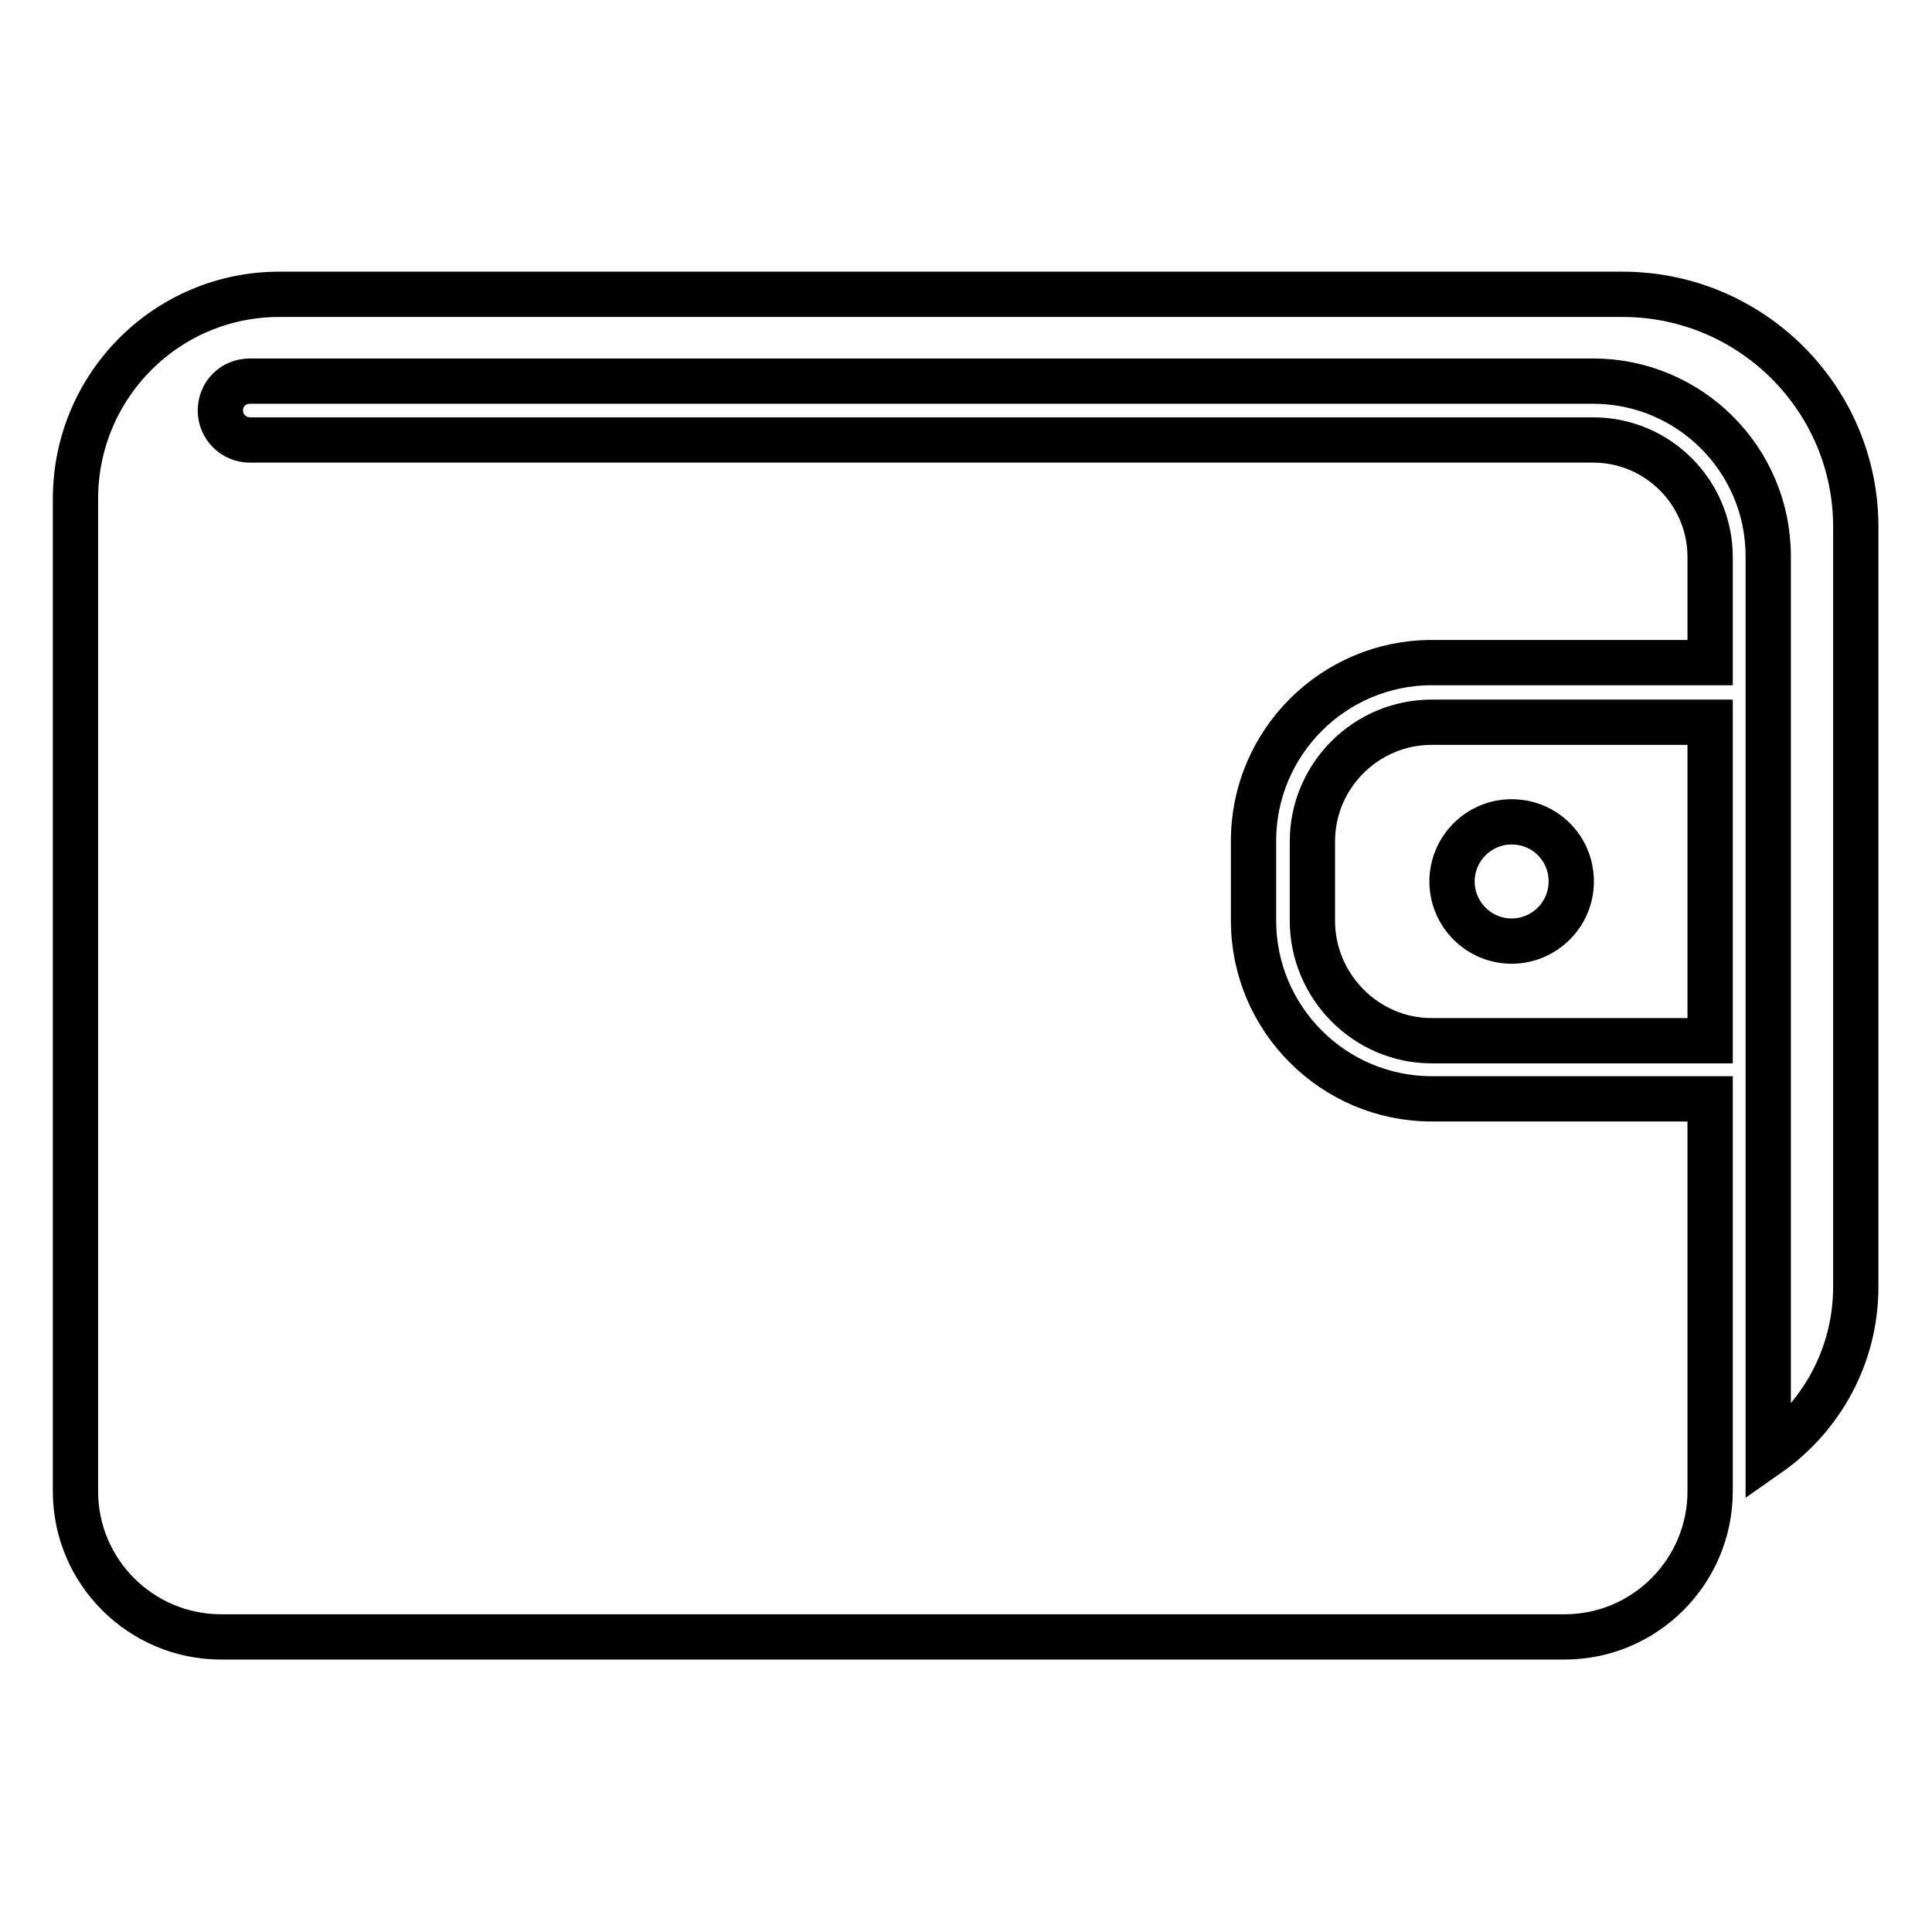 <?xml version="1.0" encoding="utf-8"?>
<!-- Svg Vector Icons : http://www.onlinewebfonts.com/icon -->
<!DOCTYPE svg PUBLIC "-//W3C//DTD SVG 1.1//EN" "http://www.w3.org/Graphics/SVG/1.1/DTD/svg11.dtd">
<svg version="1.1" xmlns="http://www.w3.org/2000/svg" xmlns:xlink="http://www.w3.org/1999/xlink" x="0px" y="0px" viewBox="0 0 256 256" enable-background="new 0 0 256 256" xml:space="preserve">
<g> <path stroke-width="6" fill-opacity="0" stroke="#000000"  d="M189.7,95.7c-8.7,0-15.8,7.1-15.8,15.8V122c0,8.7,7.1,15.9,15.8,15.9h36.9V95.7H189.7z M200.3,124.7 c-4.4,0-7.9-3.6-7.9-7.9s3.5-7.9,7.9-7.9c4.4,0,7.9,3.5,7.9,7.9S204.6,124.7,200.3,124.7z M215,39h-178C22.1,39,10,51.1,10,66.1 v131.5c0,10.7,8.7,19.3,19.3,19.3h178c10.7,0,19.3-8.7,19.3-19.3v-52h-36.9c-13,0-23.6-10.6-23.6-23.6v-10.6 c0-13,10.6-23.6,23.6-23.6h36.9V73.8c0-8.5-6.9-15.5-15.5-15.5h-178c-2.1,0-3.9-1.7-3.9-3.9s1.7-3.9,3.9-3.9h178 c12.8,0,23.2,10.4,23.2,23.2v119c7-4.9,11.6-13,11.6-22.2V70C246,52.9,232.1,39,215,39z M189.7,95.7c-8.7,0-15.8,7.1-15.8,15.8V122 c0,8.7,7.1,15.9,15.8,15.9h36.9V95.7H189.7z M200.3,124.7c-4.4,0-7.9-3.6-7.9-7.9s3.5-7.9,7.9-7.9c4.4,0,7.9,3.5,7.9,7.9 S204.6,124.7,200.3,124.7z M189.7,95.7c-8.7,0-15.8,7.1-15.8,15.8V122c0,8.7,7.1,15.9,15.8,15.9h36.9V95.7H189.7z M200.3,124.7 c-4.4,0-7.9-3.6-7.9-7.9s3.5-7.9,7.9-7.9c4.4,0,7.9,3.5,7.9,7.9S204.6,124.7,200.3,124.7z"/></g>
</svg>